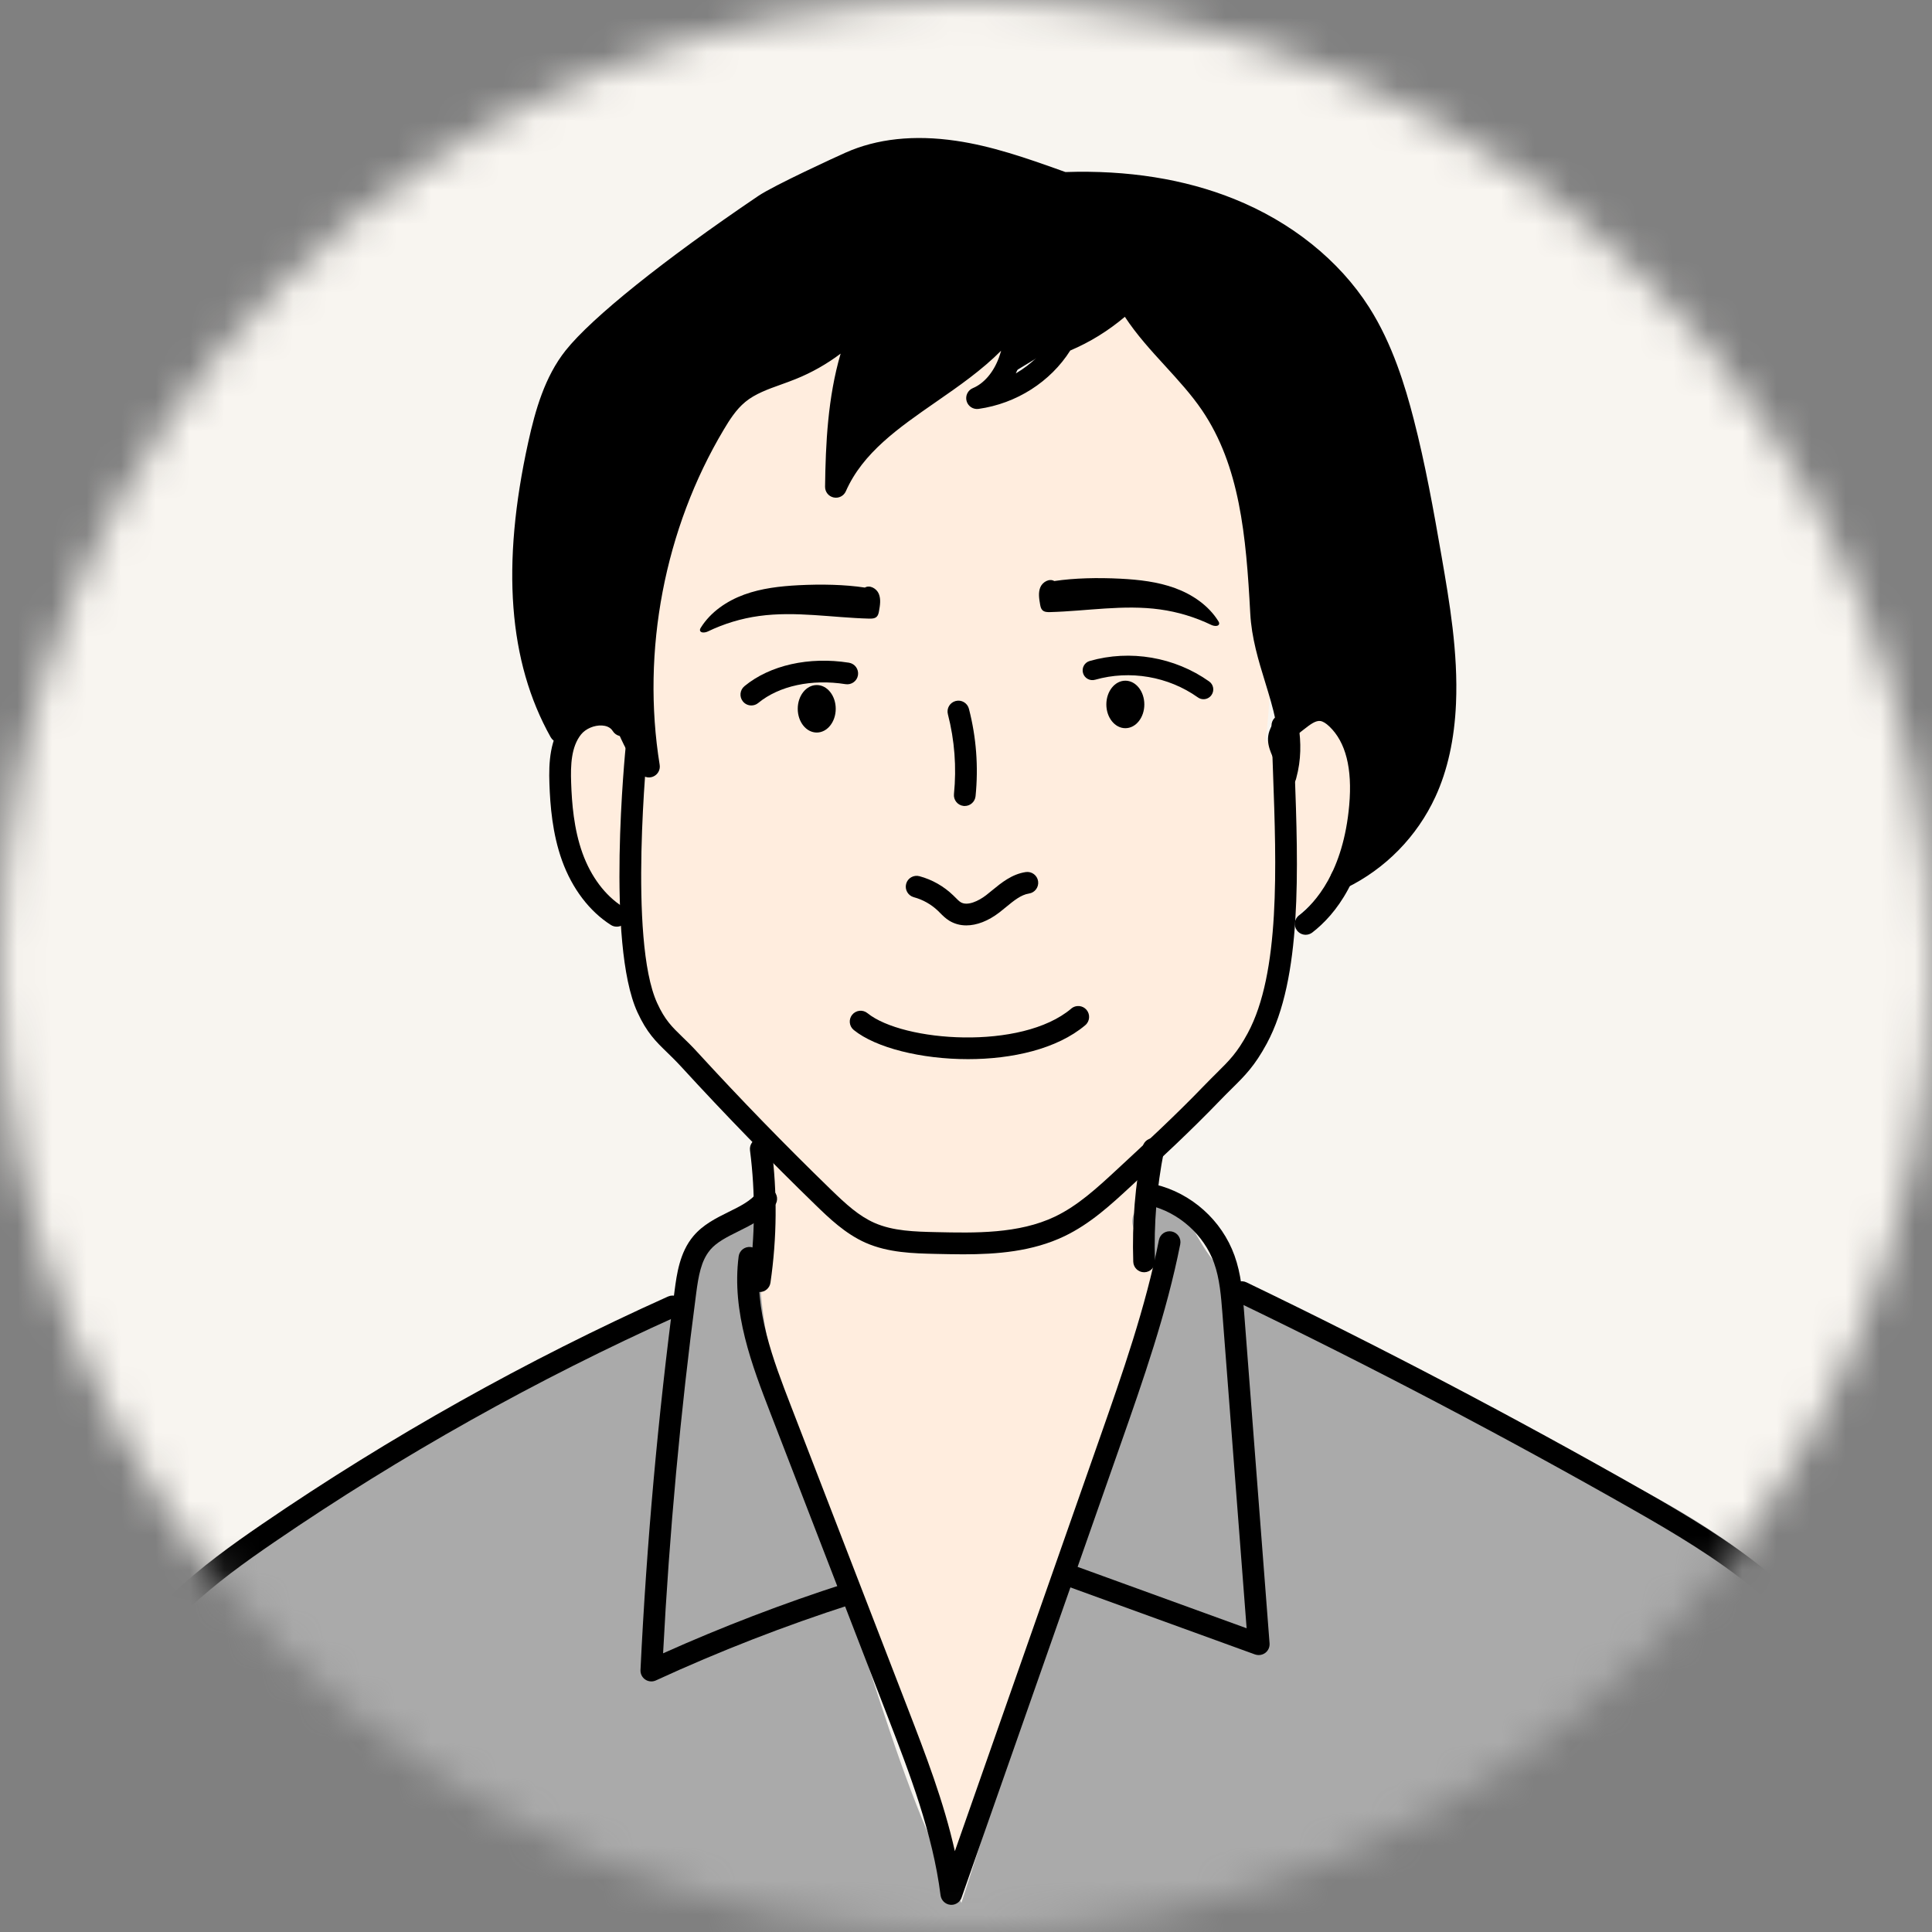 <svg width="56" height="56" viewBox="0 0 56 56" fill="none" xmlns="http://www.w3.org/2000/svg">
<rect x="0" y="0" width="56" height="56" fill="#808080" stroke="none"/>
<mask id="mask0_309_3449" style="mask-type:alpha" maskUnits="userSpaceOnUse" x="0" y="0" width="56" height="56">
<circle cx="28" cy="28" r="28" fill="#D9D9D9"/>
</mask>
<g mask="url(#mask0_309_3449)">
<rect x="-7" y="-1" width="70" height="70" fill="#F8F5F0"/>
<path d="M37.227 27.502C37.297 27.19 37.358 26.862 37.552 26.608C37.702 26.411 37.918 26.277 38.107 26.118C39.232 25.171 39.302 23.47 39.083 22.016C39.003 21.485 38.832 20.877 38.334 20.679C37.748 20.447 37.144 20.933 36.679 21.529C36.934 19.337 36.952 17.094 36.431 14.95C35.91 12.806 34.818 10.76 33.127 9.343C32.952 9.197 32.759 9.051 32.533 9.018C32.211 8.97 31.904 9.154 31.646 9.352C30.585 10.166 29.688 11.382 28.361 11.542C29.106 11.13 29.636 10.35 29.745 9.505C27.688 10.803 25.575 12.154 24.188 14.151C24.213 12.354 24.653 10.565 25.461 8.96C24.618 10.708 22.196 10.919 20.748 12.211C19.384 13.427 19.075 15.407 18.85 17.221C18.665 18.706 18.482 20.191 18.441 21.696C18.441 21.717 18.441 21.737 18.439 21.758C18.439 21.737 18.441 21.716 18.441 21.696C18.439 21.138 17.787 20.709 17.23 20.83C16.653 20.954 16.245 21.506 16.116 22.082C15.986 22.658 16.081 23.258 16.188 23.839C16.363 24.788 16.679 25.871 17.571 26.239C17.658 26.275 17.752 26.305 17.815 26.375C17.882 26.448 17.901 26.551 17.92 26.649C18.328 28.739 19.744 30.487 21.27 31.973C21.622 32.315 21.996 32.67 22.143 33.138C22.242 33.453 22.229 33.793 22.209 34.124C22.142 35.216 22.021 36.305 21.599 37.475C23.282 43.167 25.366 48.738 27.832 54.136C29.248 48.392 32.424 43.197 33.811 37.447C33.852 37.277 33.891 37.101 33.861 36.928C33.822 36.708 33.676 36.526 33.564 36.333C33.12 35.566 33.214 34.614 33.615 33.455C35.424 31.936 36.714 29.81 37.228 27.505L37.227 27.502Z" fill="#FFEDDE"/>
<path d="M18.44 21.696C18.44 21.716 18.438 21.737 18.438 21.757C18.439 21.737 18.44 21.716 18.44 21.696Z" fill="#FFEDDE"/>
<path d="M42.094 20.666C42.309 18.859 41.915 17.042 41.524 15.266C41.145 13.548 40.762 11.813 40.01 10.223C39.257 8.632 38.094 7.176 36.513 6.405C34.584 5.463 32.902 5.183 30.99 5.054C29.29 4.939 27.472 4.302 25.788 4.561C24.476 4.763 23.311 5.488 22.205 6.222C20.919 7.074 19.653 7.961 18.456 8.935C17.71 9.542 16.984 10.191 16.434 10.98C15.446 12.396 15.092 14.178 15.125 15.905C15.159 17.632 15.552 19.329 15.944 21.012C16.921 20.606 18.159 20.981 18.747 21.861C18.723 20.045 18.7 18.212 19.06 16.43C19.42 14.65 20.197 12.901 21.546 11.684C22.427 10.89 23.507 10.357 24.572 9.835C24.497 11.204 24.316 12.567 24.029 13.908C25.478 11.986 28.133 11.257 29.539 9.302C29.36 10.03 29.014 10.717 28.535 11.295C29.923 10.463 31.298 9.61 32.777 8.75C33.483 10.082 34.864 10.969 35.522 12.326C35.919 13.146 36.209 14.642 36.274 15.552C36.446 17.925 36.663 19.341 37.118 21.092C37.558 20.722 38.246 20.581 38.704 20.927C39.133 21.25 39.215 21.852 39.249 22.388C39.304 23.285 39.32 24.184 39.297 25.083C40.937 24.297 41.879 22.472 42.094 20.665V20.666Z" fill="black"/>
<path d="M37.137 21.173C37.13 21.146 37.123 21.119 37.117 21.092C37.116 21.092 37.115 21.093 37.115 21.094C36.855 21.313 37.013 21.197 37.138 21.173H37.137Z" fill="black"/>
<path d="M37.139 21.173C37.158 21.248 37.178 21.323 37.199 21.399C37.295 21.184 37.225 21.157 37.139 21.173Z" fill="black"/>
<path d="M20.269 36.402C20.22 36.635 20.221 36.88 20.138 37.103C19.963 37.574 19.468 37.832 19.014 38.047C14.567 40.163 10.142 42.398 6.192 45.339C5.173 46.098 4.165 46.929 3.535 48.033C2.756 49.398 2.636 51.03 2.555 52.599C2.242 58.69 1.99 65.174 2.263 71.518L53.713 71.551C54.698 64.874 54.983 58.831 54.312 52.116C54.191 50.897 54.037 49.66 53.543 48.538C52.934 47.152 51.841 46.029 50.639 45.107C48.714 43.628 46.486 42.602 44.281 41.588C42.606 40.818 40.931 40.049 39.256 39.279C37.588 38.514 35.825 37.665 34.862 36.103C34.602 35.683 34.387 35.197 33.96 34.947C33.534 34.697 32.823 34.898 32.819 35.392C32.818 35.757 33.177 36.002 33.372 36.311C33.712 36.849 33.527 37.55 33.332 38.156C31.51 43.823 29.689 49.489 27.867 55.156C26.72 53.049 25.971 50.753 25.229 48.472C24.56 46.415 23.89 44.358 23.221 42.302C22.866 41.21 22.51 40.115 22.277 38.991C22.029 37.796 21.929 36.524 22.103 35.137C21.294 35.011 20.44 35.6 20.269 36.4V36.402Z" fill="#AAAAAA"/>
<path d="M18.49 21.265C18.317 21.247 18.163 21.373 18.145 21.547C18.121 21.783 17.564 27.353 18.476 29.34C18.749 29.935 19.009 30.187 19.338 30.506C19.461 30.625 19.6 30.761 19.756 30.931C21.008 32.298 22.317 33.644 23.646 34.934C24.026 35.302 24.498 35.76 25.09 36.022C25.75 36.313 26.479 36.33 27.121 36.345C27.381 36.35 27.649 36.357 27.919 36.357C28.893 36.357 29.922 36.278 30.853 35.832C31.604 35.472 32.205 34.916 32.786 34.378C33.64 33.588 34.523 32.771 35.347 31.914C35.483 31.773 35.604 31.653 35.711 31.547C36.091 31.171 36.366 30.899 36.717 30.251C37.745 28.352 37.629 25.17 37.528 22.363C37.511 21.895 37.495 21.453 37.484 21.023C37.48 20.849 37.338 20.711 37.162 20.716C36.988 20.72 36.851 20.864 36.855 21.038C36.866 21.471 36.882 21.915 36.899 22.386C36.998 25.112 37.11 28.203 36.164 29.951C35.858 30.516 35.636 30.735 35.269 31.098C35.16 31.207 35.035 31.33 34.894 31.476C34.082 32.32 33.206 33.13 32.359 33.915C31.812 34.421 31.247 34.944 30.581 35.263C29.526 35.768 28.256 35.739 27.137 35.714C26.524 35.7 25.89 35.686 25.345 35.445C24.892 35.244 24.522 34.905 24.085 34.481C22.764 33.2 21.465 31.862 20.221 30.505C20.053 30.32 19.906 30.178 19.776 30.053C19.473 29.759 19.272 29.564 19.049 29.076C18.208 27.244 18.766 21.666 18.772 21.61C18.79 21.436 18.664 21.282 18.49 21.264V21.265Z" fill="black"/>
<path d="M37.652 26.531C37.515 26.637 37.49 26.835 37.596 26.972C37.658 27.052 37.751 27.095 37.846 27.095C37.913 27.095 37.981 27.073 38.038 27.029C38.712 26.508 39.553 25.453 39.735 23.391C39.846 22.128 39.586 21.187 38.962 20.596C38.764 20.409 38.566 20.304 38.358 20.275C37.947 20.219 37.636 20.464 37.386 20.661C37.257 20.762 37.135 20.858 37.017 20.908C36.856 20.974 36.78 21.158 36.846 21.32C36.913 21.48 37.097 21.556 37.258 21.49C37.458 21.407 37.627 21.274 37.776 21.156C37.994 20.984 38.137 20.881 38.273 20.899C38.345 20.91 38.432 20.962 38.53 21.055C39.007 21.507 39.202 22.274 39.108 23.336C38.938 25.268 38.124 26.167 37.655 26.531H37.652Z" fill="black"/>
<path d="M17.45 21.029C17.551 21.035 17.687 21.068 17.762 21.191C17.854 21.339 18.047 21.384 18.196 21.293C18.344 21.201 18.389 21.007 18.298 20.859C18.13 20.588 17.835 20.421 17.487 20.4C17.057 20.375 16.611 20.57 16.349 20.897C15.937 21.413 15.903 22.104 15.925 22.712C15.947 23.34 16.009 24.162 16.292 24.947C16.584 25.756 17.087 26.418 17.709 26.812C17.761 26.845 17.819 26.86 17.877 26.86C17.981 26.86 18.084 26.809 18.143 26.713C18.236 26.567 18.192 26.372 18.046 26.279C17.542 25.96 17.13 25.411 16.885 24.733C16.631 24.03 16.575 23.272 16.555 22.689C16.536 22.172 16.558 21.644 16.842 21.289C16.976 21.122 17.225 21.016 17.45 21.029Z" fill="black"/>
<path d="M36.957 22.417C36.91 22.583 37.005 22.757 37.171 22.806C37.201 22.814 37.23 22.818 37.26 22.818C37.395 22.818 37.521 22.73 37.562 22.594C37.566 22.579 37.57 22.564 37.574 22.549C37.86 21.497 37.563 20.534 37.276 19.601C37.092 19.002 36.901 18.382 36.867 17.742C36.743 15.38 36.544 13.283 35.364 11.542C35.03 11.049 34.628 10.609 34.239 10.184C33.749 9.649 33.286 9.143 32.953 8.545C32.906 8.46 32.823 8.402 32.727 8.386C32.631 8.371 32.534 8.402 32.463 8.467C31.904 8.989 31.356 9.344 30.687 9.617C30.623 9.643 30.57 9.689 30.535 9.748C30.273 10.192 29.892 10.561 29.443 10.824C29.479 10.75 29.512 10.673 29.541 10.594C29.725 10.099 29.768 9.588 29.809 9.093C29.821 8.948 29.732 8.814 29.593 8.768C29.455 8.722 29.303 8.778 29.227 8.902C28.659 9.823 27.745 10.458 26.776 11.129C25.99 11.675 25.185 12.233 24.581 12.962C24.654 11.627 24.869 10.239 25.546 9.05C25.673 8.877 25.791 8.695 25.897 8.507C25.98 8.362 25.934 8.178 25.794 8.087C25.653 7.997 25.467 8.031 25.369 8.166C25.24 8.342 25.122 8.524 25.015 8.708C24.459 9.459 23.701 10.049 22.831 10.401C22.702 10.453 22.571 10.5 22.433 10.55C22.009 10.701 21.572 10.858 21.201 11.164C20.861 11.444 20.628 11.809 20.438 12.129C18.916 14.678 18.178 17.731 18.333 20.707C18.247 20.643 18.131 20.625 18.025 20.668C17.864 20.735 17.788 20.918 17.854 21.08C18.042 21.537 18.275 21.979 18.547 22.392C18.629 22.517 18.786 22.567 18.925 22.513C19.063 22.459 19.145 22.316 19.121 22.169C18.587 18.866 19.264 15.324 20.979 12.452C21.142 12.177 21.339 11.867 21.601 11.651C21.888 11.415 22.256 11.283 22.645 11.144C22.783 11.094 22.926 11.043 23.066 10.986C23.532 10.798 23.968 10.55 24.366 10.25C23.993 11.523 23.931 12.871 23.915 14.107C23.913 14.257 24.016 14.388 24.163 14.419C24.31 14.451 24.458 14.376 24.518 14.238C25.011 13.12 26.043 12.405 27.135 11.647C27.789 11.194 28.457 10.73 29.018 10.165C28.999 10.236 28.976 10.306 28.951 10.374C28.794 10.796 28.52 11.116 28.199 11.25C28.053 11.311 27.975 11.471 28.017 11.624C28.059 11.777 28.208 11.874 28.365 11.852C29.462 11.697 30.448 11.067 31.022 10.16C31.6 9.913 32.112 9.597 32.605 9.183C32.947 9.704 33.366 10.163 33.775 10.609C34.148 11.018 34.535 11.44 34.843 11.894C35.932 13.502 36.119 15.509 36.239 17.775C36.277 18.493 36.479 19.15 36.675 19.786C36.789 20.159 36.901 20.523 36.975 20.886C36.618 21.3 36.776 21.671 36.881 21.918C36.962 22.106 37.007 22.225 36.966 22.387C36.963 22.397 36.96 22.406 36.958 22.416L36.957 22.417Z" fill="black"/>
<path d="M41.033 22.833C40.571 23.836 39.736 24.688 38.743 25.172C38.587 25.248 38.522 25.436 38.598 25.592C38.653 25.704 38.765 25.769 38.881 25.769C38.927 25.769 38.974 25.759 39.019 25.738C40.157 25.184 41.075 24.246 41.605 23.097C41.958 22.333 42.159 21.422 42.203 20.391C42.267 18.911 42.012 17.439 41.787 16.139C41.551 14.777 41.312 13.448 40.977 12.151C40.732 11.201 40.364 9.973 39.684 8.906C38.816 7.544 37.424 6.429 35.764 5.764C34.329 5.188 32.686 4.927 30.882 4.987C29.71 4.564 28.728 4.23 27.71 4.081C26.495 3.903 25.417 4.019 24.505 4.426C24.246 4.541 22.427 5.376 21.979 5.68C19.239 7.533 17.153 9.207 16.396 10.157C15.791 10.918 15.517 11.884 15.312 12.814C14.525 16.383 14.737 19.181 15.961 21.367C16.046 21.519 16.237 21.573 16.389 21.488C16.541 21.403 16.595 21.211 16.51 21.059C15.365 19.014 15.174 16.361 15.927 12.95C16.103 12.152 16.337 11.242 16.889 10.55C17.607 9.646 19.643 8.021 22.332 6.201C22.681 5.965 24.232 5.238 24.761 5.001C25.551 4.649 26.539 4.546 27.618 4.704C28.596 4.848 29.523 5.166 30.724 5.6C30.762 5.614 30.803 5.62 30.843 5.618C32.583 5.554 34.16 5.799 35.529 6.348C37.068 6.965 38.355 7.993 39.152 9.244C39.785 10.236 40.134 11.403 40.367 12.308C40.696 13.582 40.932 14.898 41.166 16.246C41.386 17.514 41.634 18.951 41.573 20.363C41.532 21.312 41.351 22.143 41.033 22.833L41.033 22.833Z" fill="black"/>
<path d="M21.975 37.446C21.99 37.449 22.006 37.45 22.021 37.45C22.175 37.45 22.309 37.337 22.332 37.18C22.521 35.882 22.532 34.563 22.363 33.263C22.341 33.09 22.184 32.968 22.011 32.99C21.838 33.013 21.717 33.171 21.739 33.343C21.899 34.587 21.889 35.848 21.708 37.089C21.683 37.261 21.803 37.421 21.975 37.446Z" fill="black"/>
<path d="M33.49 32.995C33.319 32.961 33.154 33.072 33.12 33.242C32.903 34.337 32.811 35.457 32.848 36.572C32.853 36.742 32.993 36.877 33.162 36.877C33.166 36.877 33.169 36.877 33.173 36.877C33.347 36.871 33.483 36.726 33.477 36.552C33.442 35.485 33.529 34.413 33.738 33.365C33.772 33.195 33.661 33.029 33.49 32.995Z" fill="black"/>
<path d="M20.579 36.234C20.776 36.001 21.078 35.852 21.398 35.693C21.78 35.504 22.176 35.308 22.459 34.94C22.565 34.802 22.539 34.604 22.401 34.498C22.263 34.393 22.065 34.419 21.959 34.557C21.766 34.809 21.452 34.965 21.118 35.129C20.756 35.309 20.38 35.494 20.098 35.829C19.699 36.301 19.616 36.94 19.554 37.406C19.074 41.041 18.741 44.743 18.565 48.407C18.56 48.516 18.612 48.622 18.703 48.683C18.756 48.719 18.818 48.737 18.88 48.737C18.924 48.737 18.969 48.727 19.011 48.708C20.848 47.862 22.756 47.12 24.681 46.502C24.847 46.448 24.938 46.271 24.885 46.106C24.832 45.94 24.654 45.849 24.488 45.902C22.703 46.476 20.934 47.154 19.22 47.922C19.401 44.444 19.723 40.937 20.179 37.489C20.245 36.985 20.322 36.542 20.58 36.236L20.579 36.234Z" fill="black"/>
<path d="M21.762 36.146C21.59 36.124 21.432 36.246 21.41 36.418C21.201 38.033 21.803 39.593 22.334 40.968L25.72 49.731C26.367 51.407 27.036 53.14 27.263 54.938C27.282 55.082 27.398 55.196 27.543 55.211C27.554 55.212 27.565 55.213 27.576 55.213C27.708 55.213 27.828 55.129 27.872 55.002L32.477 41.877C33.135 40.001 33.815 38.061 34.21 36.065C34.244 35.894 34.133 35.729 33.962 35.695C33.791 35.661 33.626 35.772 33.592 35.942C33.206 37.895 32.533 39.813 31.883 41.667L27.677 53.658C27.357 52.223 26.825 50.846 26.307 49.504L22.921 40.74C22.417 39.435 21.845 37.955 22.034 36.499C22.056 36.326 21.934 36.168 21.762 36.146H21.762Z" fill="black"/>
<path d="M30.695 45.556C30.636 45.72 30.72 45.9 30.883 45.96L36.377 47.955C36.412 47.967 36.448 47.973 36.485 47.973C36.553 47.973 36.62 47.951 36.676 47.909C36.761 47.844 36.807 47.741 36.799 47.634L36.06 38.021C36.018 37.484 35.976 36.93 35.783 36.394C35.416 35.371 34.532 34.58 33.475 34.33C33.306 34.289 33.136 34.394 33.096 34.563C33.056 34.733 33.16 34.902 33.33 34.943C34.169 35.142 34.899 35.795 35.19 36.607C35.354 37.063 35.393 37.574 35.432 38.069L36.134 47.196L31.099 45.367C30.935 45.308 30.755 45.392 30.695 45.555V45.556Z" fill="black"/>
<path d="M19.366 37.579C15.267 39.421 11.307 41.64 7.598 44.177C5.857 45.367 3.923 46.816 3.01 48.942C2.358 50.462 2.311 52.155 2.268 53.648C2.11 59.267 2.02 64.965 2 70.584C2 70.758 2.14 70.9 2.314 70.901H2.315C2.488 70.901 2.629 70.76 2.63 70.587C2.65 64.973 2.74 59.279 2.898 53.666C2.938 52.229 2.984 50.601 3.589 49.191C4.435 47.219 6.285 45.838 7.953 44.697C11.631 42.181 15.558 39.98 19.623 38.154C19.782 38.083 19.853 37.897 19.782 37.738C19.71 37.579 19.524 37.509 19.365 37.58L19.366 37.579Z" fill="black"/>
<path d="M53.602 71.621C53.624 71.625 53.646 71.627 53.668 71.627C53.813 71.627 53.944 71.526 53.976 71.377C55.268 65.27 55.075 59.496 54.793 53.973C54.713 52.395 54.612 50.431 53.817 48.736C52.627 46.2 50.129 44.623 47.672 43.225C43.912 41.086 40.029 39.048 36.131 37.17C35.974 37.094 35.786 37.16 35.711 37.317C35.635 37.474 35.702 37.662 35.858 37.737C39.742 39.609 43.612 41.64 47.36 43.773C49.73 45.12 52.136 46.635 53.248 49.003C53.991 50.587 54.087 52.482 54.165 54.005C54.446 59.489 54.637 65.34 53.361 71.373C53.325 71.543 53.434 71.585 53.604 71.621H53.602Z" fill="black"/>
<path d="M31.05 29.236C29.608 30.455 26.172 30.199 25.144 29.367C25.008 29.257 24.811 29.279 24.701 29.413C24.591 29.549 24.613 29.747 24.748 29.856C25.383 30.37 26.699 30.7 28.058 30.7C29.328 30.7 30.635 30.411 31.457 29.716C31.59 29.604 31.606 29.404 31.494 29.271C31.382 29.139 31.183 29.122 31.05 29.234V29.236Z" fill="black"/>
<path d="M29.733 25.277C29.331 25.337 29.027 25.586 28.759 25.806C28.7 25.854 28.642 25.902 28.583 25.948C28.365 26.116 28.041 26.27 27.846 26.151C27.799 26.122 27.748 26.071 27.694 26.016C27.673 25.995 27.652 25.973 27.63 25.953C27.356 25.688 27.018 25.496 26.65 25.397C26.483 25.352 26.309 25.452 26.265 25.619C26.22 25.788 26.32 25.96 26.487 26.006C26.752 26.077 26.995 26.215 27.192 26.405C27.21 26.423 27.229 26.441 27.247 26.46C27.321 26.535 27.406 26.62 27.518 26.689C27.665 26.778 27.831 26.823 28.009 26.823C28.311 26.823 28.646 26.695 28.968 26.447C29.031 26.397 29.095 26.345 29.159 26.293C29.384 26.108 29.596 25.934 29.824 25.9C29.996 25.875 30.115 25.715 30.09 25.543C30.065 25.371 29.904 25.252 29.733 25.277Z" fill="black"/>
<path d="M27.932 23.361C27.942 23.362 27.953 23.362 27.964 23.362C28.123 23.362 28.26 23.241 28.277 23.079C28.363 22.227 28.299 21.374 28.085 20.545C28.041 20.376 27.869 20.275 27.701 20.319C27.533 20.362 27.431 20.534 27.475 20.702C27.67 21.459 27.729 22.237 27.651 23.016C27.633 23.189 27.759 23.343 27.932 23.361L27.932 23.361Z" fill="black"/>
<path d="M31.586 19.159C31.436 19.201 31.349 19.358 31.392 19.509C31.435 19.659 31.591 19.746 31.742 19.703C32.75 19.416 33.863 19.606 34.72 20.214C34.77 20.25 34.827 20.267 34.884 20.267C34.973 20.267 35.06 20.225 35.115 20.147C35.206 20.019 35.176 19.842 35.048 19.752C34.052 19.045 32.757 18.823 31.586 19.159H31.586Z" fill="black"/>
<path d="M21.578 19.89C21.444 20 21.424 20.199 21.535 20.333C21.597 20.409 21.687 20.448 21.778 20.448C21.849 20.448 21.919 20.425 21.978 20.376C22.582 19.879 23.528 19.675 24.509 19.831C24.679 19.858 24.842 19.742 24.869 19.57C24.896 19.398 24.779 19.237 24.608 19.209C23.452 19.026 22.318 19.279 21.577 19.89H21.578Z" fill="black"/>
<path d="M32.068 20.419C32.068 20.799 32.315 21.107 32.619 21.107C32.923 21.107 33.169 20.799 33.169 20.419C33.169 20.038 32.923 19.73 32.619 19.73C32.315 19.73 32.068 20.038 32.068 20.419Z" fill="black"/>
<path d="M23.123 20.545C23.123 20.925 23.369 21.233 23.674 21.233C23.978 21.233 24.224 20.925 24.224 20.545C24.224 20.164 23.978 19.856 23.674 19.856C23.369 19.856 23.123 20.164 23.123 20.545Z" fill="black"/>
<path d="M34.057 17.046C33.555 16.863 33.017 16.802 32.483 16.774C31.816 16.74 31.145 16.754 30.559 16.842C30.415 16.757 30.218 16.869 30.154 17.024C30.09 17.179 30.119 17.355 30.148 17.521C30.159 17.581 30.172 17.644 30.215 17.686C30.271 17.742 30.358 17.744 30.437 17.742C31.501 17.713 32.569 17.519 33.624 17.665C34.139 17.736 34.641 17.888 35.109 18.113C35.193 18.154 35.334 18.165 35.338 18.073C35.339 18.045 35.325 18.021 35.31 17.998C35.026 17.546 34.559 17.229 34.057 17.046L34.057 17.046Z" fill="black"/>
<path d="M25.068 17.031C24.483 16.943 23.812 16.929 23.144 16.963C22.611 16.991 22.072 17.052 21.57 17.235C21.068 17.419 20.601 17.736 20.317 18.188C20.302 18.21 20.288 18.236 20.289 18.262C20.293 18.355 20.435 18.343 20.518 18.303C20.985 18.078 21.488 17.925 22.003 17.855C23.058 17.709 24.126 17.903 25.19 17.931C25.268 17.933 25.356 17.931 25.412 17.876C25.456 17.833 25.468 17.77 25.479 17.71C25.509 17.545 25.537 17.369 25.473 17.213C25.409 17.058 25.212 16.946 25.067 17.032L25.068 17.031Z" fill="black"/>
</g>
</svg>
